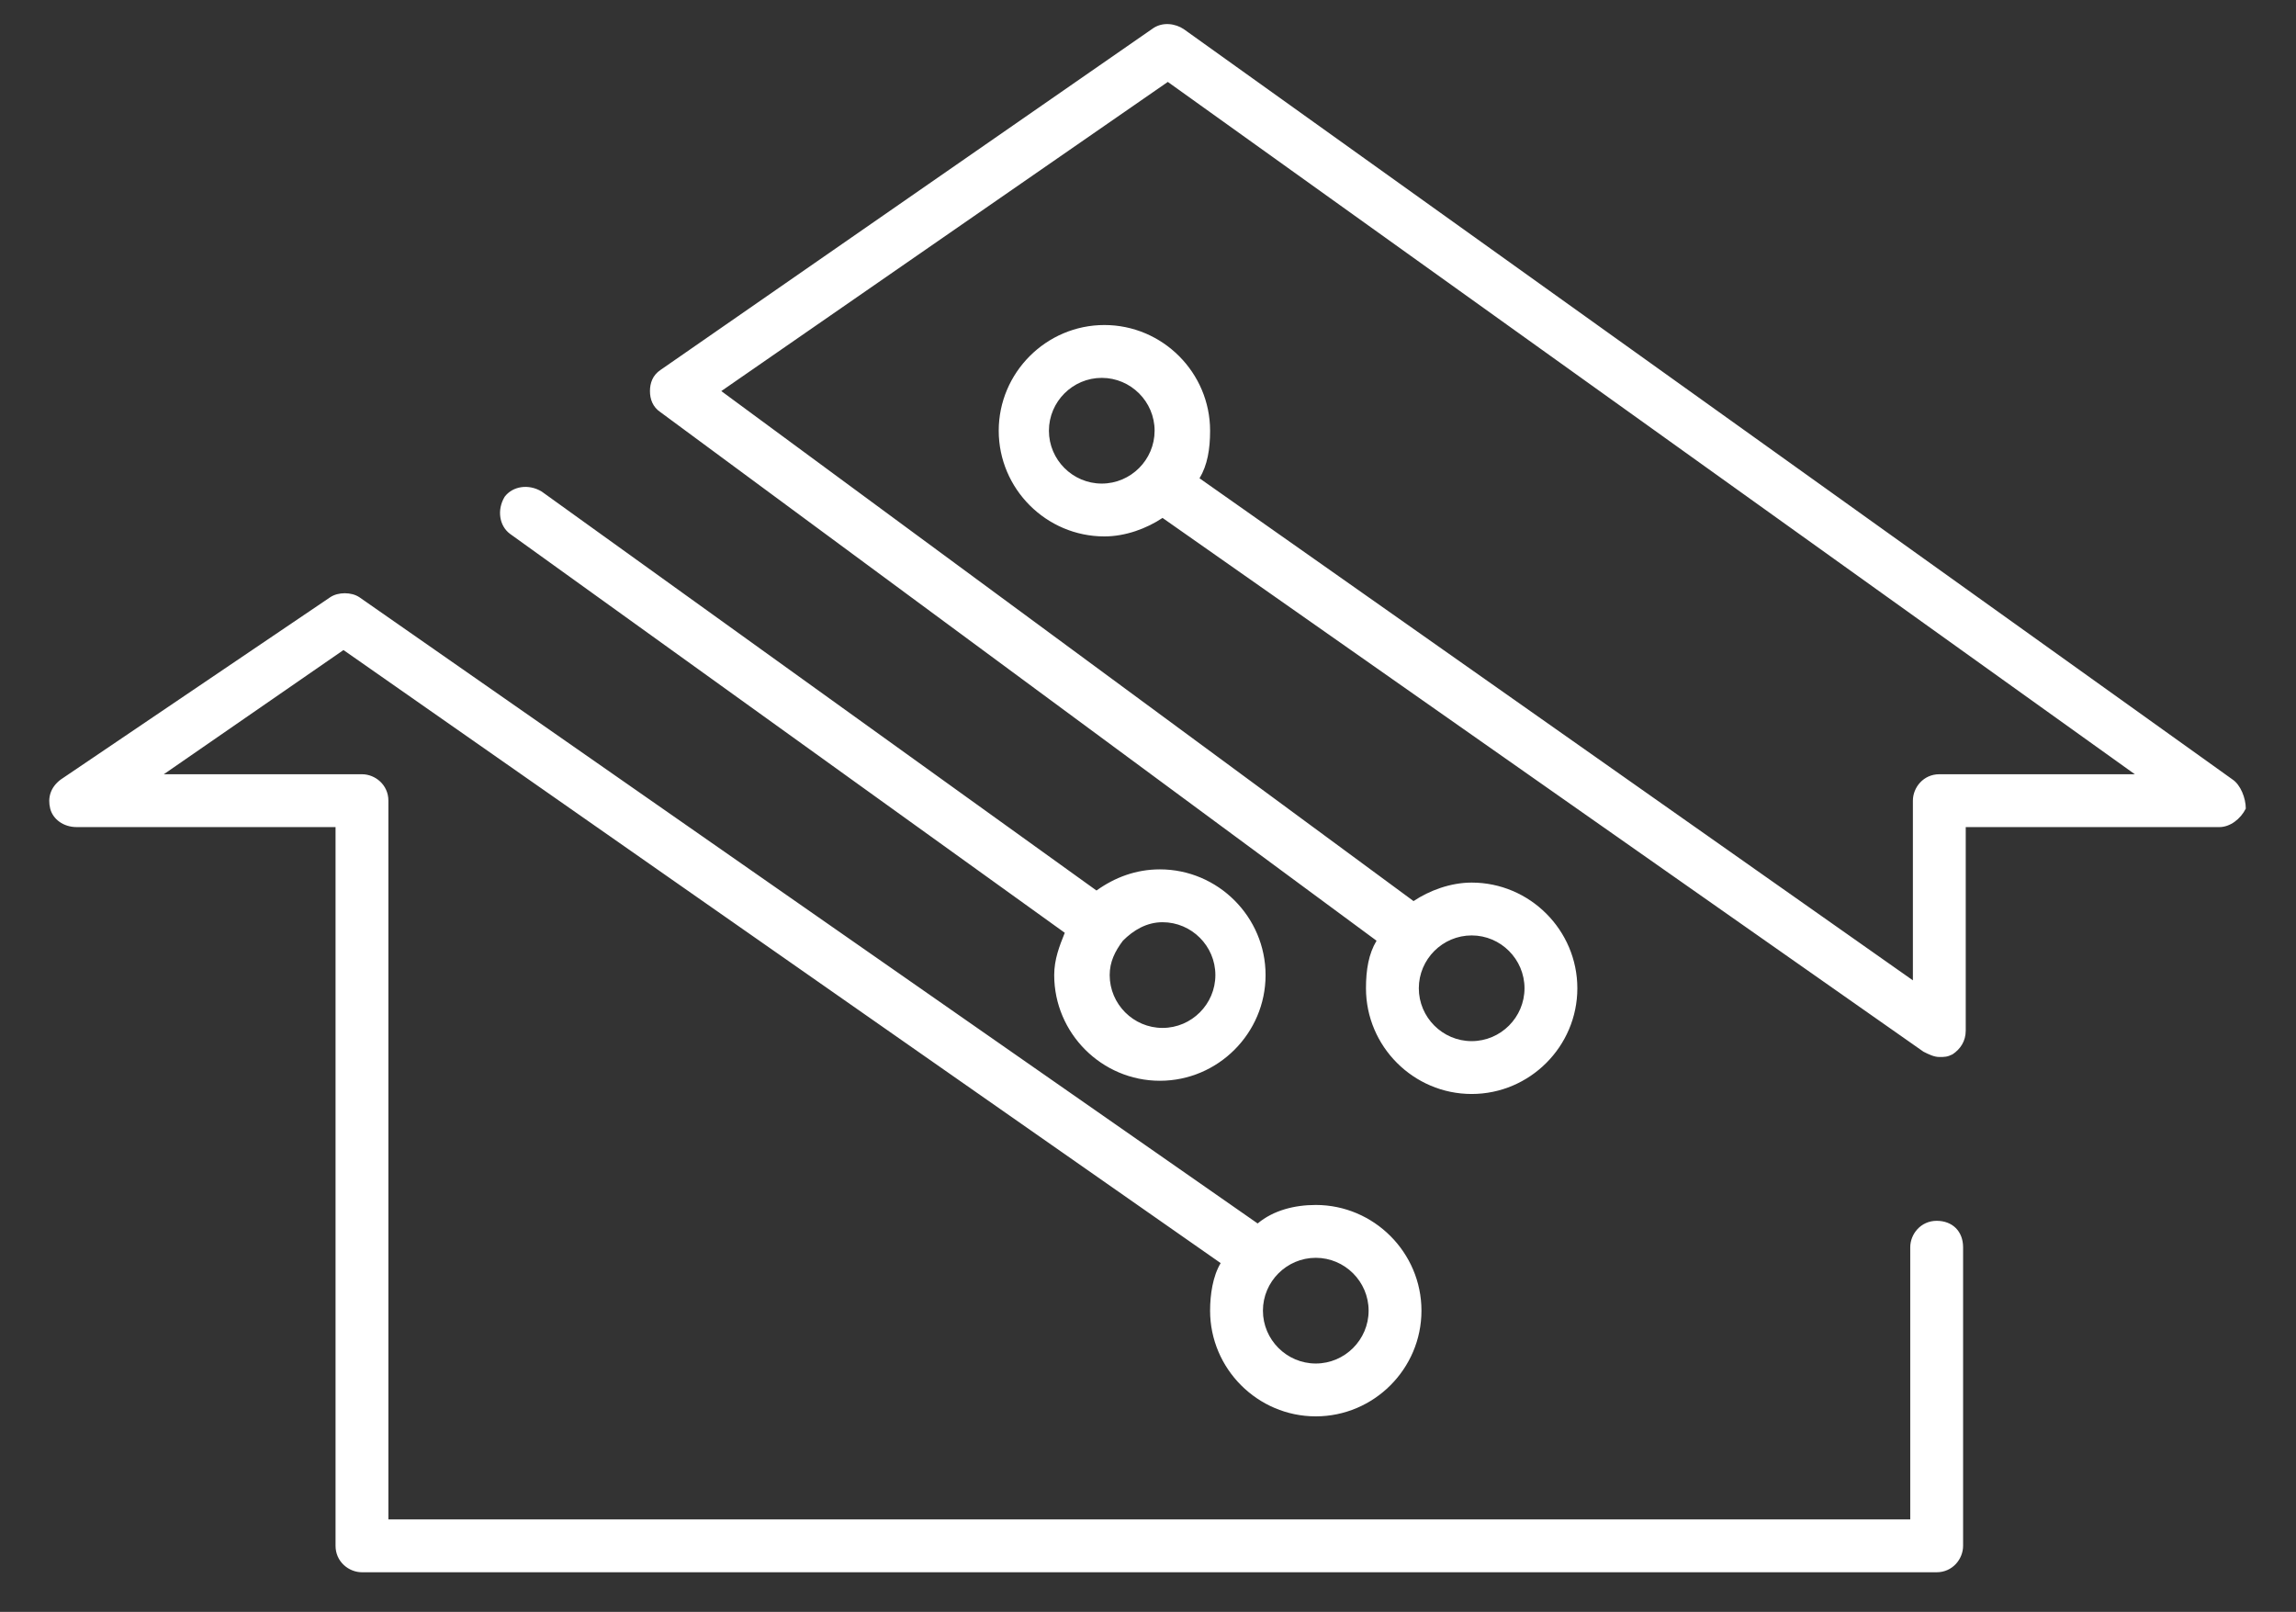<?xml version="1.0" encoding="UTF-8"?> <!-- Generator: Adobe Illustrator 24.1.0, SVG Export Plug-In . SVG Version: 6.00 Build 0) --> <svg xmlns="http://www.w3.org/2000/svg" xmlns:xlink="http://www.w3.org/1999/xlink" version="1.1" id="Layer_1" x="0px" y="0px" viewBox="0 0 86.9 61" style="enable-background:new 0 0 86.9 61;" xml:space="preserve"><rect x="0" y="0" width="86.9" height="61" fill="#333333" stroke="none"/> <style type="text/css"> .st0{fill:#FFFFFF;} </style> <path class="st0" d="M40.3,35.3c-0.2,0.5-0.4,1-0.4,1.6c0,2.2,1.8,4,4,4s4-1.8,4-4s-1.8-4-4-4c-0.9,0-1.7,0.3-2.4,0.8l-21-15.1 c-0.5-0.3-1.1-0.2-1.4,0.2c-0.3,0.5-0.2,1.1,0.2,1.4L40.3,35.3z M42.5,35.6C42.5,35.6,42.5,35.6,42.5,35.6 C42.5,35.6,42.5,35.6,42.5,35.6c0.4-0.4,0.9-0.7,1.5-0.7c1.1,0,2,0.9,2,2s-0.9,2-2,2c-1.1,0-2-0.9-2-2C42,36.4,42.2,36,42.5,35.6z M73.3,46.2c-0.6,0-1,0.5-1,1v10.3H14.7V30.3c0-0.6-0.5-1-1-1H6.2l6.8-4.7l33.2,23.2c-0.3,0.5-0.4,1.2-0.4,1.8c0,2.2,1.8,4,4,4 s4-1.8,4-4s-1.8-4-4-4c-0.8,0-1.6,0.2-2.2,0.7l-34-23.7c-0.3-0.2-0.8-0.2-1.1,0L2.3,29.5c-0.4,0.3-0.5,0.7-0.4,1.1 c0.1,0.4,0.5,0.7,1,0.7h9.8v27.2c0,0.6,0.5,1,1,1h59.6c0.6,0,1-0.5,1-1V47.2C74.3,46.6,73.9,46.2,73.3,46.2z M49.8,47.6 c1.1,0,2,0.9,2,2s-0.9,2-2,2s-2-0.9-2-2S48.7,47.6,49.8,47.6z M84.5,29.5L44.8,1.1c-0.3-0.2-0.8-0.3-1.2,0L25,14 c-0.3,0.2-0.4,0.5-0.4,0.8s0.1,0.6,0.4,0.8l27.1,20c-0.3,0.5-0.4,1.1-0.4,1.8c0,2.2,1.8,4,4,4s4-1.8,4-4s-1.8-4-4-4 c-0.8,0-1.6,0.3-2.2,0.7L27.3,14.8L44.2,3.1l36.6,26.2h-7.4c-0.6,0-1,0.5-1,1v6.8l-27-19c0.3-0.5,0.4-1.1,0.4-1.8c0-2.2-1.8-4-4-4 s-4,1.8-4,4s1.8,4,4,4c0.8,0,1.6-0.3,2.2-0.7l28.8,20.2c0.2,0.1,0.4,0.2,0.6,0.2c0.2,0,0.3,0,0.5-0.1c0.3-0.2,0.5-0.5,0.5-0.9v-7.7 h9.6c0.4,0,0.8-0.3,1-0.7C85,30.2,84.8,29.7,84.5,29.5z M55.7,35.4c1.1,0,2,0.9,2,2s-0.9,2-2,2s-2-0.9-2-2S54.6,35.4,55.7,35.4z M41.7,18.3c-1.1,0-2-0.9-2-2s0.9-2,2-2s2,0.9,2,2S42.8,18.3,41.7,18.3z"></path> </svg> 
